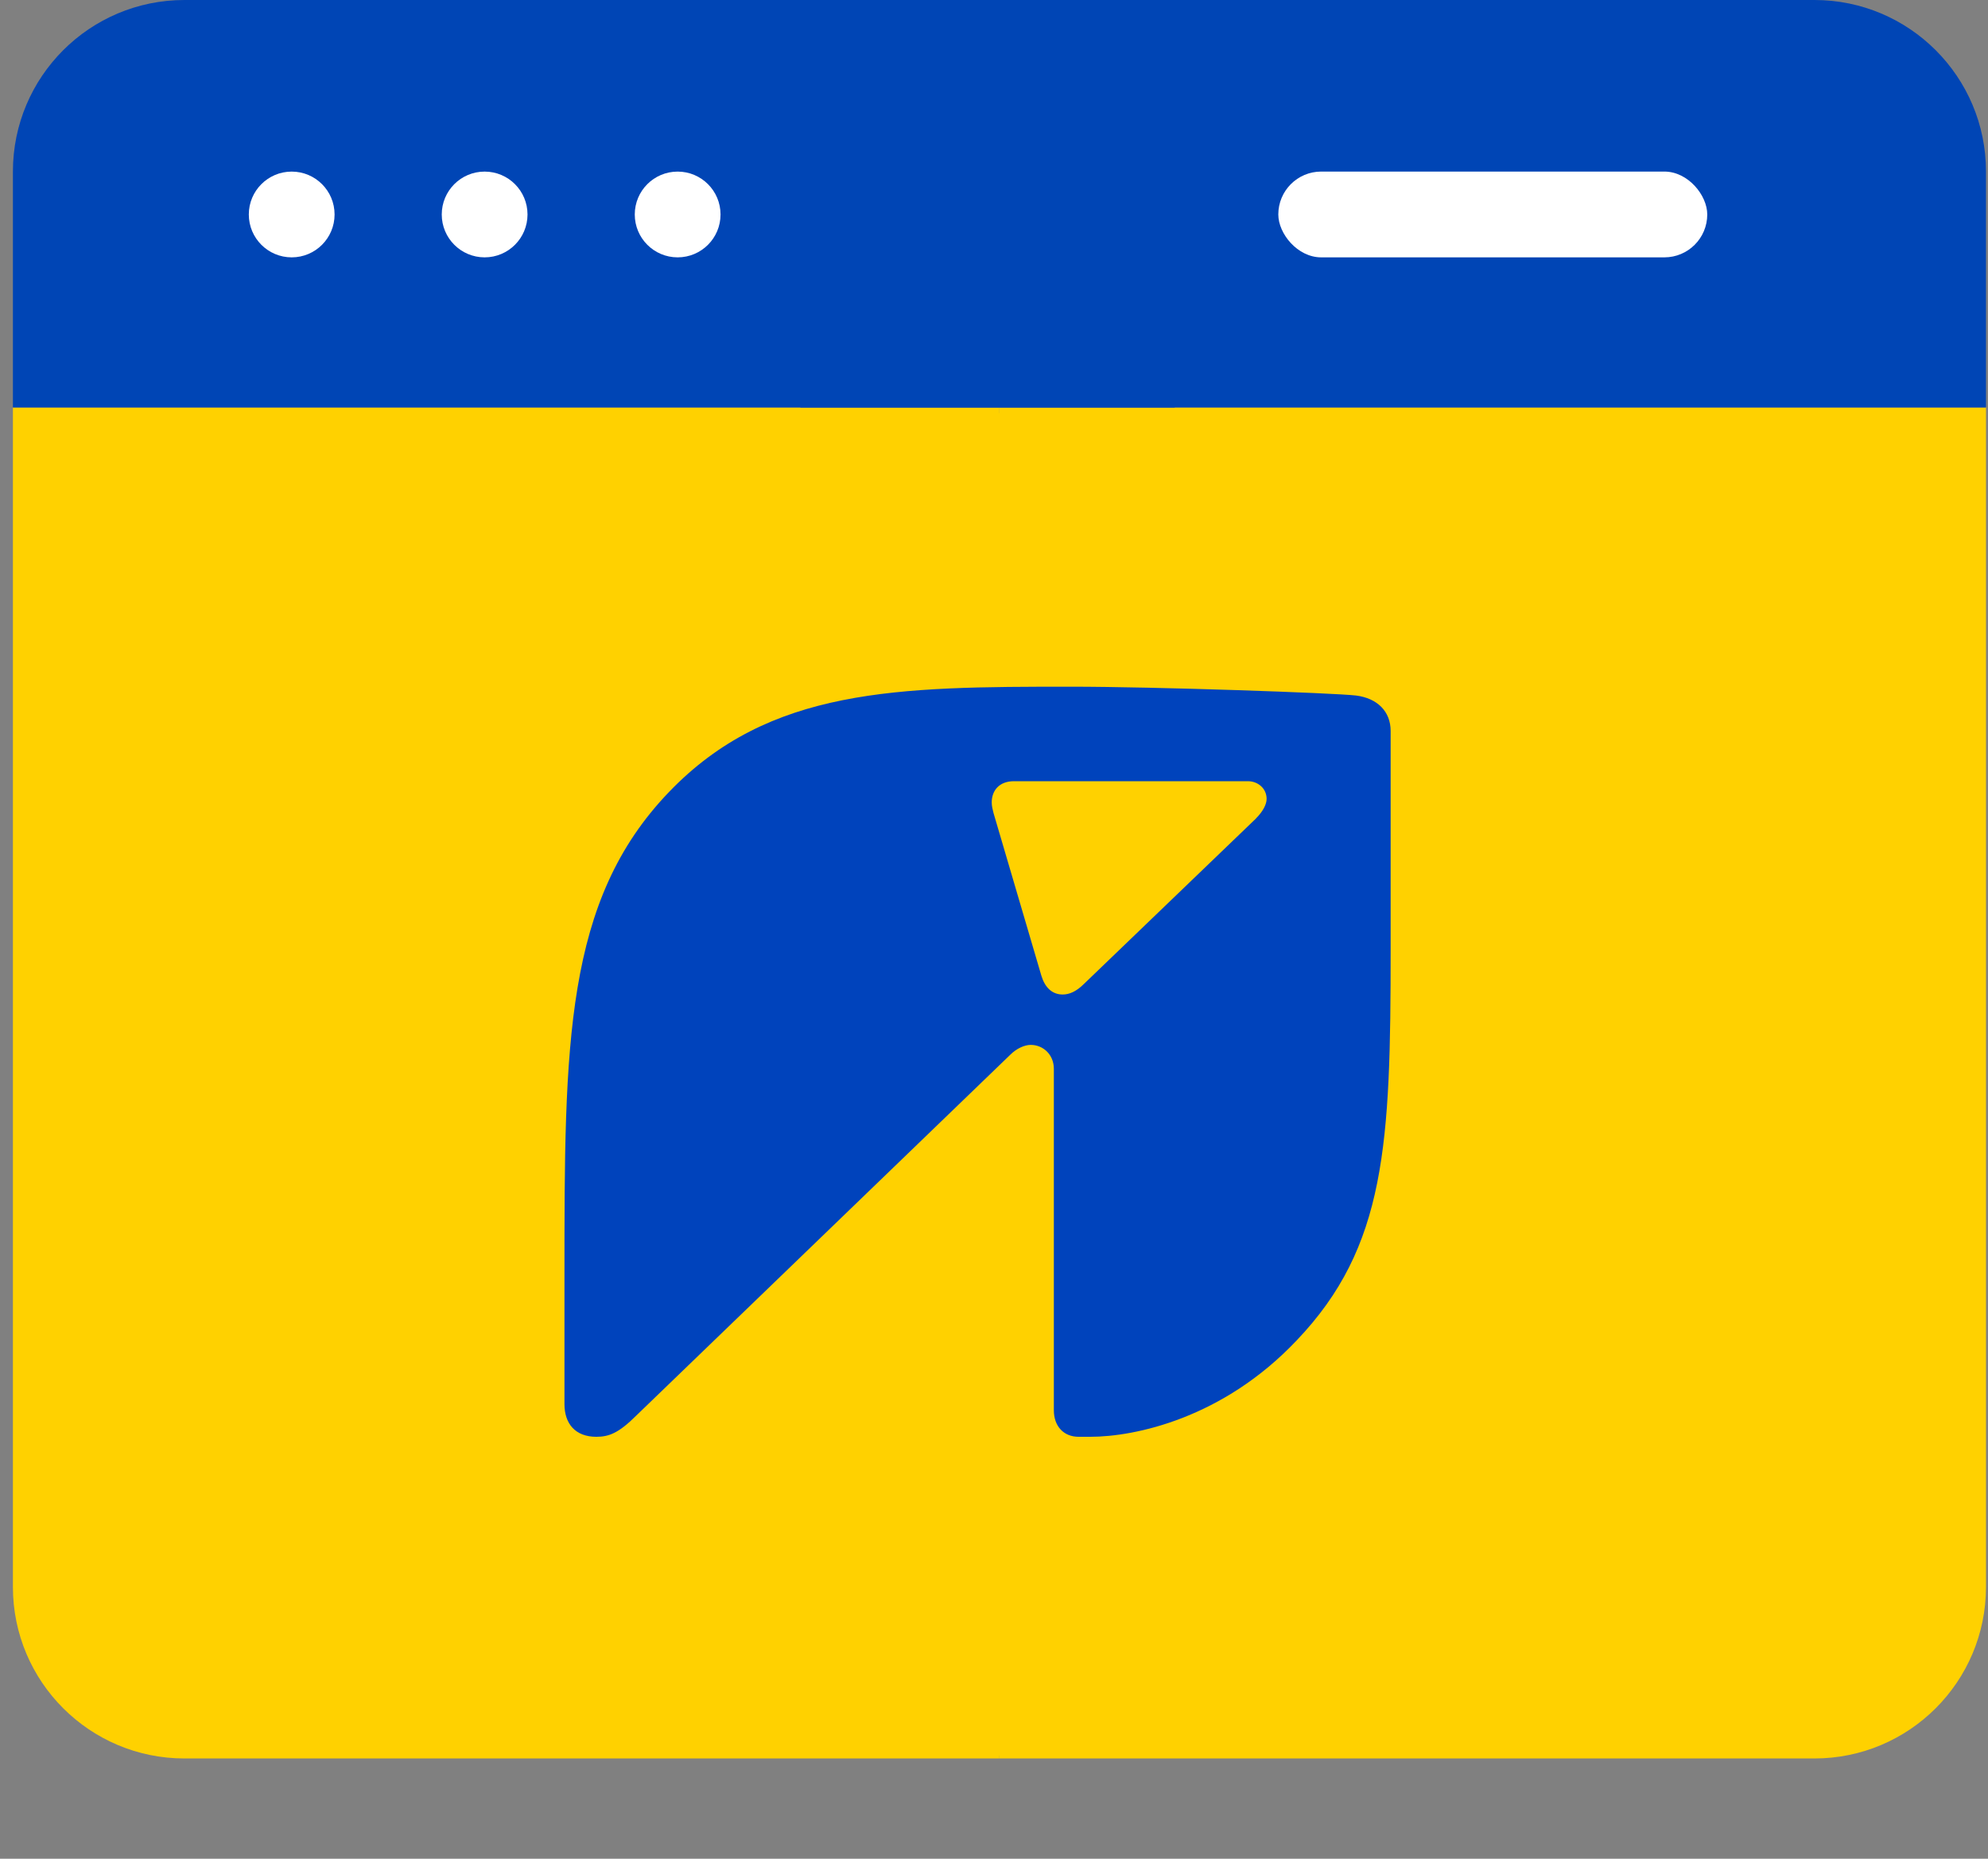<svg width="77" height="72" viewBox="0 0 77 72" fill="none" xmlns="http://www.w3.org/2000/svg">
<rect x="0" y="0" width="77" height="72" fill="#808080" stroke="none"/>
<path d="M0.5 15.783H38.711V68.116H7.145C3.475 68.116 0.5 65.141 0.5 61.471V15.783Z" fill="#FFD100"/>
<path d="M38.711 15.783H76.922V61.471C76.922 65.141 73.947 68.116 70.277 68.116H38.711V15.783Z" fill="#FFD100"/>
<path d="M31 16H39.355C43.025 16 46 18.975 46 22.645V68H31V16Z" fill="#FFD100"/>
<path d="M0.5 6.645C0.5 2.975 3.475 0 7.145 0H38.711V15.783H0.5V6.645Z" fill="#0045B5"/>
<circle cx="11.298" cy="8.308" r="1.661" fill="white"/>
<circle cx="18.771" cy="8.308" r="1.661" fill="white"/>
<circle cx="26.247" cy="8.308" r="1.661" fill="white"/>
<path d="M31 0H38.855C42.525 0 45.5 2.975 45.5 6.645V15.783H31V0Z" fill="#0045B5"/>
<path d="M38.711 0H70.277C73.947 0 76.922 2.975 76.922 6.645V15.783H38.711V0Z" fill="#0045B5"/>
<rect x="49.512" y="6.646" width="16.614" height="3.323" rx="1.661" fill="white"/>
<path d="M48.648 31.705L41.985 38.113C41.676 38.421 41.403 38.523 41.161 38.523C40.748 38.523 40.474 38.249 40.337 37.802L38.482 31.496C38.447 31.36 38.412 31.223 38.412 31.083C38.412 30.604 38.721 30.261 39.271 30.261H48.336C48.715 30.261 49.059 30.534 49.059 30.947C49.059 31.153 48.922 31.426 48.648 31.702M52.527 26.942C51.668 26.841 44.766 26.6 41.47 26.6C34.775 26.6 29.796 26.634 25.914 30.677C21.863 34.893 21.863 40.443 21.863 49.42V54.389C21.863 55.142 22.277 55.656 23.098 55.656C23.578 55.656 23.957 55.519 24.644 54.834L39.134 40.853C39.376 40.612 39.685 40.475 39.923 40.475C40.404 40.475 40.818 40.853 40.818 41.4V54.627C40.818 55.243 41.196 55.656 41.779 55.656H42.224C43.974 55.656 47.375 54.935 50.223 51.922C53.691 48.289 53.863 44.314 53.863 36.776V28.314C53.863 27.559 53.348 27.047 52.524 26.942" fill="#0043BC"/>
</svg>

